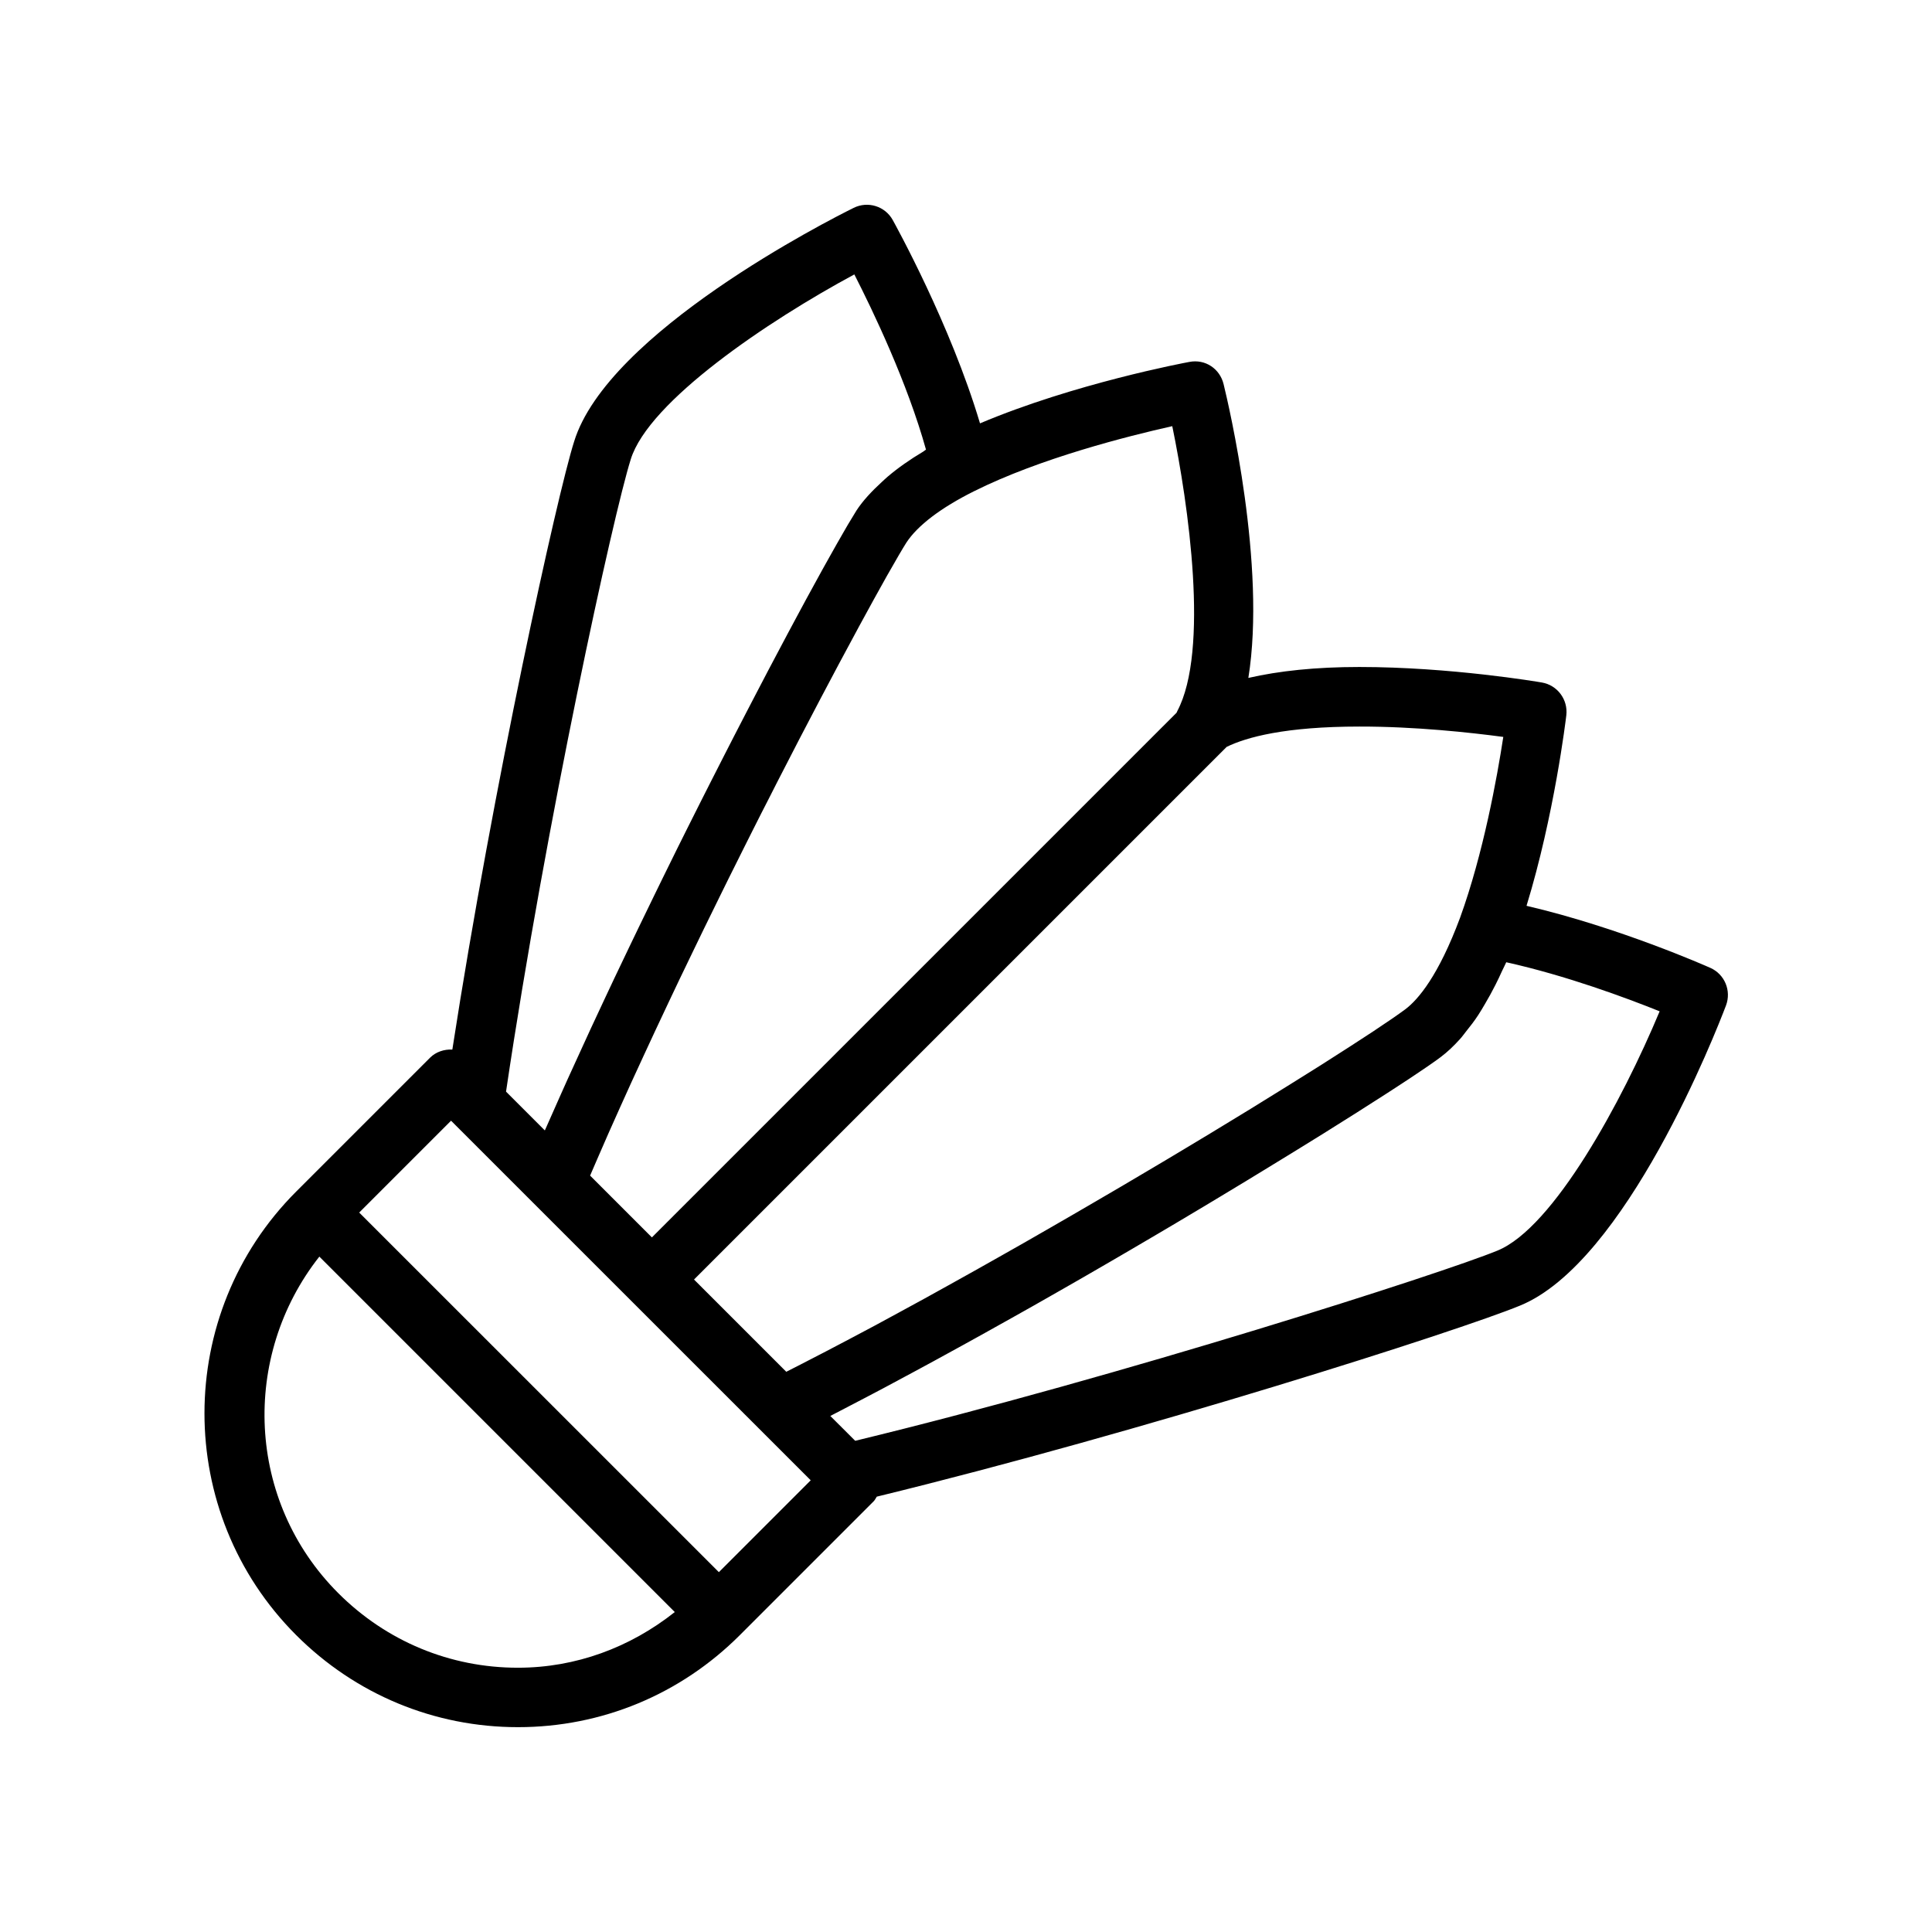 <?xml version="1.0" encoding="UTF-8"?>
<!-- The Best Svg Icon site in the world: iconSvg.co, Visit us! https://iconsvg.co -->
<svg fill="#000000" width="800px" height="800px" version="1.1" viewBox="144 144 512 512" xmlns="http://www.w3.org/2000/svg">
 <path d="m597.24 400.49c-1.086-0.488-24.246-10.738-48.695-16.438 7.352-23.992 10.406-49.309 10.547-50.508 0.473-4.156-2.363-7.965-6.488-8.676-0.992-0.172-24.215-4.109-48.367-4.109-11.602 0-21.285 1.039-29.41 2.898 4.801-29.691-5.18-72.234-6.566-77.871-0.992-4.047-4.832-6.691-9.07-5.871-1.371 0.25-30.559 5.746-55.48 16.281-7.793-26.184-22.449-52.648-23.129-53.891-2.031-3.668-6.598-5.086-10.359-3.211-6.66 3.289-65.227 33.031-74.09 61.969-4.473 14.074-21.395 90.828-32.258 161.08-2.156-0.094-4.344 0.598-5.902 2.156l-35.473 35.473c-32.418 32.418-32.418 85.16 0 117.56 15.727 15.727 36.605 24.387 58.773 24.387 22.184 0 43.059-8.66 58.789-24.387l35.473-35.473c0.363-0.363 0.535-0.82 0.82-1.227 70.375-17.16 154.28-43.957 170.43-50.617 28.086-11.43 51.988-72.598 54.617-79.539 1.477-3.914-0.332-8.289-4.16-9.988zm-54.852-61.199c-1.637 10.707-5.289 30.891-11.445 47.895-5.731 15.383-11.082 21.695-14.531 24.293-0.867 0.645-2.031 1.465-3.418 2.426-0.914 0.629-2.094 1.418-3.227 2.172-0.598 0.41-1.086 0.738-1.746 1.18-1.273 0.836-2.785 1.812-4.25 2.769-0.723 0.473-1.34 0.883-2.109 1.371-1.434 0.914-3.055 1.953-4.629 2.961-1.039 0.66-2 1.273-3.102 1.984-1.621 1.023-3.434 2.156-5.18 3.242-1.195 0.754-2.332 1.465-3.574 2.234-2.062 1.289-4.281 2.644-6.488 4.016-1.086 0.66-2.109 1.309-3.227 2-2.312 1.418-4.769 2.914-7.211 4.394-1.164 0.707-2.297 1.402-3.496 2.125-2.297 1.387-4.707 2.832-7.086 4.266-1.512 0.914-2.992 1.812-4.551 2.723-2.25 1.355-4.598 2.723-6.91 4.094-1.73 1.023-3.434 2.031-5.195 3.07-2.332 1.371-4.723 2.769-7.117 4.156-1.828 1.07-3.652 2.141-5.512 3.211-2.312 1.34-4.644 2.676-6.992 4.031-2.016 1.148-4.016 2.312-6.031 3.465-2.312 1.324-4.644 2.629-6.977 3.953-2.047 1.148-4.078 2.312-6.125 3.449-2.332 1.309-4.676 2.598-7.008 3.906-2.109 1.164-4.203 2.332-6.312 3.496-2.281 1.242-4.551 2.473-6.816 3.715-2.125 1.148-4.25 2.297-6.359 3.449-2.266 1.211-4.504 2.394-6.738 3.574-2.094 1.102-4.172 2.203-6.234 3.273-2.266 1.18-4.504 2.332-6.738 3.481-1.227 0.629-2.457 1.258-3.684 1.875l-24.449-24.449 141.16-141.16c5.258-2.566 15.508-5.383 35.188-5.383 14.77-0.023 29.523 1.598 38.117 2.746zm-86.402-6.816c-0.062 0.125-0.125 0.25-0.188 0.41l-139.04 139.04-16.375-16.375c0.645-1.496 1.273-2.977 1.938-4.488 0.961-2.188 1.906-4.394 2.883-6.613 1.023-2.312 2.062-4.644 3.117-6.977 0.977-2.172 1.953-4.359 2.961-6.551 1.117-2.441 2.25-4.894 3.387-7.352 0.977-2.109 1.953-4.234 2.945-6.344 1.195-2.551 2.41-5.117 3.606-7.668 0.945-2 1.891-3.984 2.832-5.969 1.273-2.66 2.551-5.305 3.84-7.965 0.898-1.859 1.793-3.715 2.691-5.559 1.387-2.832 2.754-5.621 4.125-8.406 0.789-1.59 1.574-3.195 2.348-4.769 1.465-2.961 2.914-5.84 4.359-8.738 0.691-1.371 1.387-2.769 2.078-4.141 1.496-2.992 2.977-5.887 4.457-8.77 0.613-1.195 1.227-2.426 1.828-3.606 1.559-3.039 3.07-5.984 4.582-8.895 0.473-0.898 0.945-1.844 1.402-2.723 1.543-2.992 3.039-5.84 4.519-8.645 0.395-0.754 0.82-1.574 1.211-2.312 1.652-3.133 3.242-6.141 4.769-9.004 0.141-0.285 0.316-0.582 0.457-0.852 1.527-2.867 2.961-5.527 4.344-8.078 0.156-0.301 0.348-0.645 0.504-0.945 2.883-5.305 5.367-9.824 7.445-13.508 0.109-0.203 0.25-0.473 0.379-0.66 2.141-3.777 3.777-6.582 4.801-8.203 2.977-4.551 9.18-9.258 17.887-13.602 17.492-8.754 40.84-14.641 52.586-17.27 4.262 20.656 9.867 59.465 1.316 75.539zm-144.84-66.723c4.738-15.398 36.414-36.73 59.262-49.027 4.992 9.777 14.043 28.688 18.988 46.43-0.27 0.156-0.426 0.332-0.676 0.488-3.59 2.141-6.754 4.359-9.477 6.676-0.535 0.457-1.023 0.93-1.527 1.387-2.66 2.441-5.023 4.945-6.738 7.574-0.613 0.977-1.387 2.25-2.281 3.762-0.316 0.535-0.707 1.242-1.055 1.828-0.629 1.086-1.227 2.125-1.953 3.402-0.52 0.93-1.133 2.031-1.715 3.055-0.66 1.164-1.273 2.281-2 3.574-0.645 1.18-1.371 2.504-2.062 3.762-0.738 1.355-1.465 2.676-2.266 4.141-0.723 1.355-1.512 2.801-2.281 4.234-0.852 1.59-1.699 3.164-2.598 4.848-0.852 1.59-1.746 3.273-2.629 4.961-0.852 1.605-1.684 3.195-2.582 4.879-1.023 1.953-2.078 3.953-3.133 6-0.82 1.574-1.637 3.133-2.473 4.754-1.117 2.141-2.234 4.328-3.387 6.551-0.867 1.684-1.73 3.371-2.613 5.102-1.148 2.25-2.312 4.551-3.496 6.863-0.898 1.746-1.777 3.512-2.676 5.289-1.211 2.41-2.441 4.848-3.668 7.305-0.883 1.762-1.746 3.527-2.644 5.305-1.258 2.551-2.535 5.102-3.793 7.699-0.852 1.73-1.699 3.449-2.535 5.195-1.309 2.676-2.613 5.367-3.922 8.078-0.805 1.684-1.605 3.352-2.426 5.039-1.34 2.785-2.66 5.559-3.984 8.344-0.77 1.637-1.543 3.273-2.312 4.914-1.34 2.832-2.66 5.668-3.969 8.5-0.691 1.512-1.387 3.008-2.062 4.504-1.355 2.961-2.707 5.902-4.031 8.816-0.598 1.324-1.164 2.629-1.762 3.938-1.355 3.039-2.707 6.078-4.016 9.055-0.078 0.203-0.172 0.41-0.27 0.598l-10.281-10.281c10.621-71.738 28.477-153.13 33.043-167.54zm-77.508 300.44c-24.371-24.371-25.836-62.738-5.008-89.176l94.195 94.195c-11.855 9.398-26.246 14.754-41.547 14.754-17.98 0.02-34.891-7.019-47.641-19.773zm100.87-5.555-95.316-95.297 24.34-24.34 95.316 95.297zm206.31-85.207c-14.266 5.887-99.438 33.266-170.18 50.398l-6.598-6.582c0.395-0.203 0.789-0.41 1.18-0.613 2.598-1.34 5.227-2.723 7.856-4.094 1.684-0.883 3.352-1.762 5.055-2.66 2.629-1.402 5.273-2.816 7.918-4.25 1.73-0.93 3.449-1.859 5.18-2.801 2.613-1.418 5.227-2.852 7.84-4.297 1.828-1.008 3.652-2.016 5.496-3.039 2.535-1.418 5.07-2.832 7.606-4.25 1.906-1.07 3.777-2.125 5.684-3.195 2.473-1.402 4.914-2.785 7.352-4.188 1.922-1.102 3.809-2.188 5.715-3.273 2.457-1.418 4.863-2.816 7.289-4.219 1.793-1.039 3.559-2.062 5.32-3.102 2.457-1.434 4.879-2.867 7.289-4.281 1.668-0.977 3.289-1.953 4.93-2.914 2.426-1.449 4.832-2.867 7.18-4.281 1.527-0.914 3.008-1.812 4.504-2.707 2.332-1.402 4.644-2.785 6.879-4.156 1.402-0.852 2.738-1.668 4.109-2.504 2.281-1.387 4.535-2.754 6.691-4.094 1.133-0.691 2.203-1.355 3.305-2.031 2.188-1.355 4.344-2.676 6.391-3.953 1.055-0.645 2-1.258 3.008-1.891 2-1.258 3.984-2.488 5.809-3.652 0.82-0.52 1.527-0.977 2.312-1.48 1.793-1.133 3.574-2.281 5.18-3.305 0.789-0.504 1.449-0.945 2.188-1.418 1.465-0.945 2.93-1.906 4.188-2.738 0.707-0.473 1.227-0.836 1.875-1.258 1.039-0.691 2.156-1.434 3.008-2.031 1.402-0.977 2.582-1.793 3.449-2.457 1.777-1.34 3.481-2.961 5.133-4.801 0.551-0.598 1.055-1.34 1.59-2 1.102-1.355 2.188-2.769 3.227-4.359 0.598-0.914 1.195-1.938 1.777-2.93 0.945-1.59 1.859-3.258 2.769-5.055 0.598-1.18 1.18-2.41 1.746-3.668 0.363-0.789 0.738-1.465 1.102-2.297 15.902 3.527 31.836 9.461 40.652 13.004-9.941 23.824-28.109 57.359-43.004 63.422z"/>
</svg>